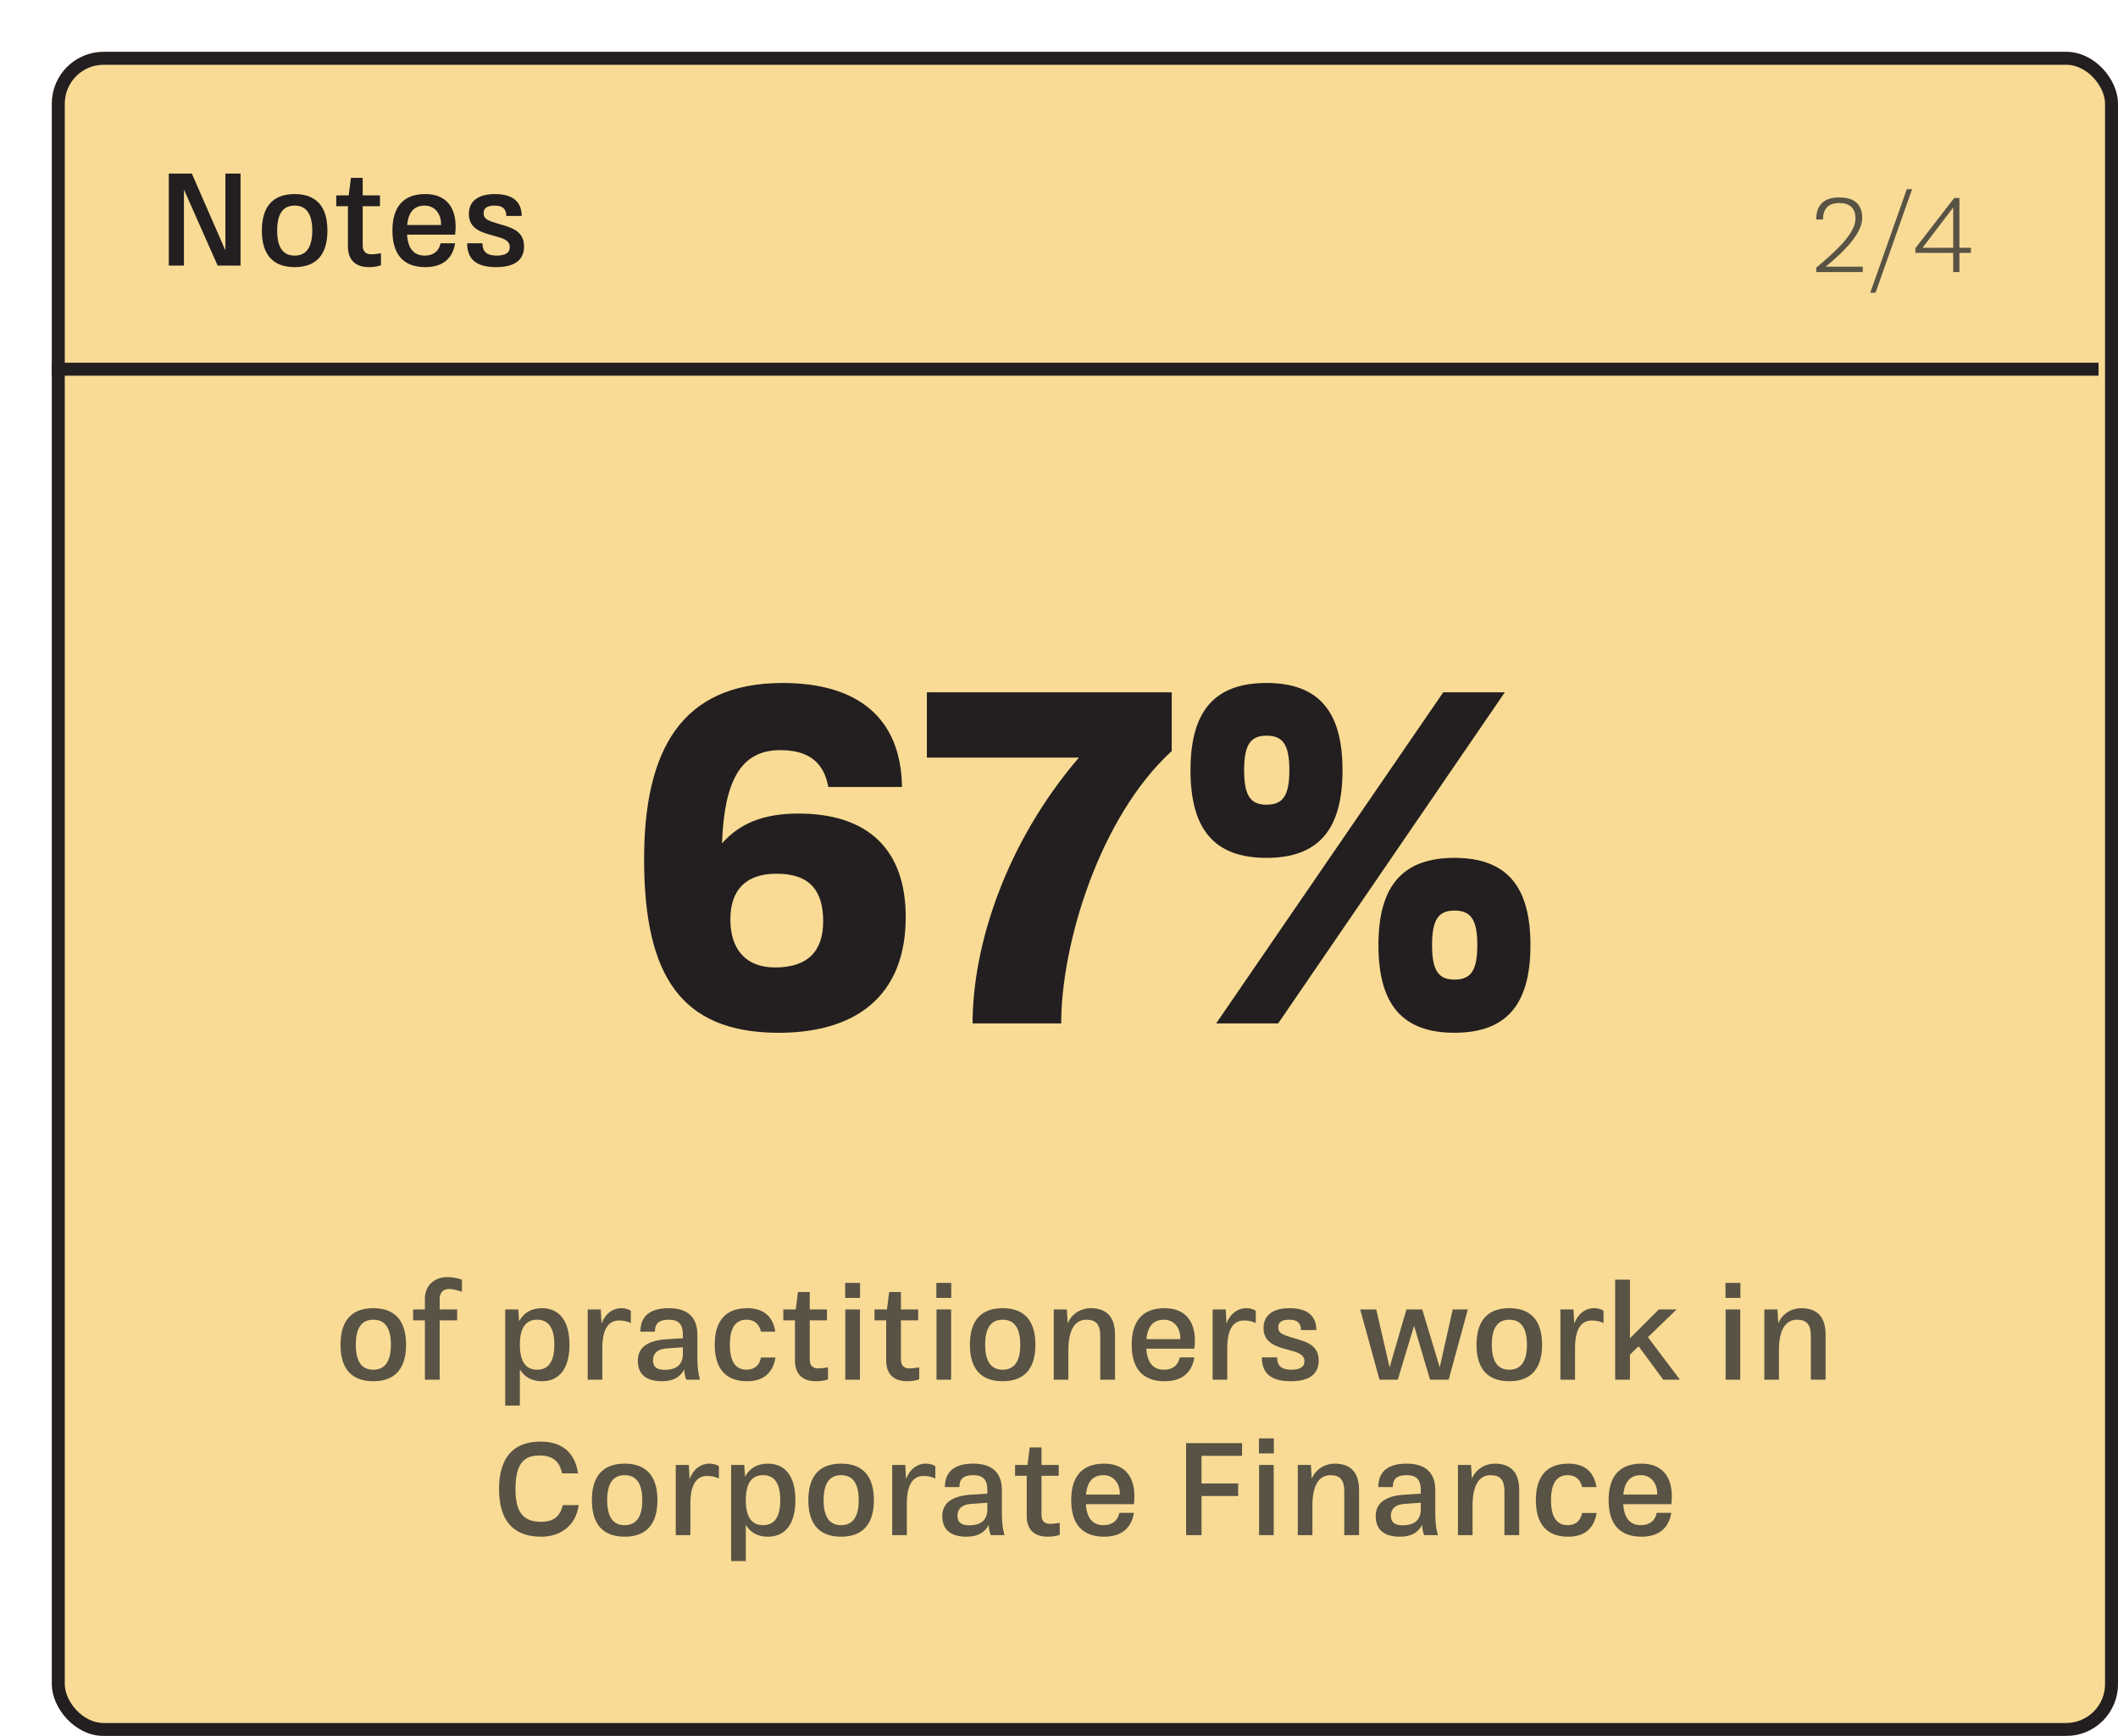 <svg width="327" height="268" viewBox="0 0 327 268" fill="none" xmlns="http://www.w3.org/2000/svg">
<g filter="url(#filter0_d_518_315)">
<rect width="319" height="260" rx="8" fill="#F9DB95"/>
<rect x="1" y="1" width="317" height="258" rx="7" stroke="#231F20" stroke-width="2"/>
<path d="M111.531 151.44C97.347 151.152 91.443 142.872 91.443 124.656C91.443 107.808 97.203 97.44 112.827 97.44C124.347 97.44 131.115 102.768 131.259 113.496H119.883C119.163 109.464 116.571 107.808 112.467 107.808C106.347 107.808 103.827 112.56 103.467 122.208C106.203 119.112 109.875 117.6 115.275 117.6C125.931 117.6 131.835 123.072 131.835 133.584C131.835 145.752 124.131 151.656 111.531 151.44ZM111.675 141.36C116.787 141.36 119.091 138.768 119.091 134.232C119.091 129.552 117.075 126.888 111.891 126.888C107.283 126.888 104.763 129.264 104.763 133.944C104.763 138.48 107.067 141.36 111.675 141.36ZM142.158 150C142.158 137.976 147.27 122.136 158.574 108.96H135.102V98.88H172.902V107.952C161.742 118.176 155.838 137.76 155.838 150H142.158ZM187.537 124.44C179.545 124.44 175.801 120.12 175.801 110.904C175.801 101.76 179.545 97.44 187.537 97.44C195.529 97.44 199.273 101.76 199.273 110.904C199.273 120.12 195.529 124.44 187.537 124.44ZM179.761 150L214.825 98.88H224.329L189.337 150H179.761ZM187.537 116.232C190.057 116.232 191.065 114.864 191.065 110.904C191.065 106.944 190.057 105.576 187.537 105.576C185.089 105.576 184.081 106.944 184.081 110.904C184.081 114.864 185.089 116.232 187.537 116.232ZM216.553 151.44C208.561 151.44 204.817 147.12 204.817 137.904C204.817 128.76 208.561 124.44 216.553 124.44C224.545 124.44 228.289 128.76 228.289 137.904C228.289 147.12 224.545 151.44 216.553 151.44ZM216.553 143.232C219.073 143.232 220.081 141.864 220.081 137.904C220.081 133.944 219.073 132.576 216.553 132.576C214.105 132.576 213.097 133.944 213.097 137.904C213.097 141.864 214.105 143.232 216.553 143.232Z" fill="#231F20"/>
<path d="M49.632 205.24C46.292 205.24 44.572 203.32 44.572 199.6C44.572 195.88 46.292 193.96 49.632 193.96C52.972 193.96 54.692 195.88 54.692 199.6C54.692 203.32 52.972 205.24 49.632 205.24ZM49.632 203.46C51.432 203.46 52.352 202.18 52.352 199.6C52.352 197.02 51.432 195.74 49.632 195.74C47.832 195.74 46.932 197.02 46.932 199.6C46.932 202.18 47.832 203.46 49.632 203.46ZM61.301 191C60.401 191 59.881 191.6 59.881 192.54V194.16H62.581V195.84H59.881V205H57.601V195.84H55.781V194.16H57.601V192.5C57.601 190.5 59.021 189.16 61.081 189.16C61.821 189.16 62.701 189.32 63.321 189.56V191.44C62.621 191.16 61.781 191 61.301 191ZM75.662 193.96C78.402 193.96 79.922 195.98 79.922 199.6C79.922 203.22 78.402 205.24 75.662 205.24C74.122 205.24 72.982 204.6 72.262 203.42V209H70.002V194.16H72.022L72.142 195.98C72.862 194.66 74.042 193.96 75.662 193.96ZM74.922 203.46C76.702 203.46 77.582 202.18 77.582 199.6C77.582 197.02 76.702 195.74 74.922 195.74C73.162 195.74 72.262 197.02 72.262 199.6C72.262 202.18 73.162 203.46 74.922 203.46ZM87.956 193.96C88.496 193.96 89.056 194.12 89.396 194.36V196.26C88.936 196.02 88.296 195.86 87.596 195.86C85.776 195.86 84.996 197.46 84.996 200.12V205H82.736V194.16H84.756L84.876 196.34C85.396 194.88 86.556 193.96 87.956 193.96ZM100.071 205H97.951C97.751 204.48 97.651 203.98 97.631 203.4C97.071 204.6 95.911 205.24 94.231 205.24C91.751 205.24 90.471 204.16 90.471 202.06C90.471 200.06 91.951 198.96 94.831 198.76L97.431 198.6V198.06C97.431 196.44 96.771 195.74 95.251 195.74C93.771 195.74 93.111 196.3 93.111 197.58H90.871C90.871 195.2 92.351 193.96 95.251 193.96C98.171 193.96 99.671 195.36 99.671 198.06V201.66C99.671 202.86 99.771 203.96 100.071 205ZM94.591 203.48C96.471 203.48 97.431 202.66 97.431 201V200L94.891 200.18C93.491 200.26 92.811 200.98 92.811 202C92.811 203 93.391 203.48 94.591 203.48ZM107.346 205.24C104.066 205.24 102.346 203.32 102.346 199.6C102.346 195.88 104.066 193.96 107.366 193.96C109.846 193.96 111.306 195.18 111.706 197.58H109.486C109.226 196.34 108.386 195.74 107.266 195.74C105.546 195.74 104.686 197.02 104.686 199.6C104.686 202.18 105.546 203.46 107.266 203.46C108.426 203.46 109.246 202.84 109.486 201.58H111.726C111.326 204 109.826 205.24 107.346 205.24ZM118.296 203.26C118.736 203.26 119.416 203.18 119.836 203.1V204.94C119.456 205.12 118.676 205.24 117.996 205.24C115.716 205.24 114.736 203.96 114.736 202.04V195.84H112.936V194.16H114.856L115.196 191.46H117.016V194.16H119.676V195.84H117.016V201.9C117.016 202.74 117.436 203.26 118.296 203.26ZM122.484 192.38V190.06H124.784V192.38H122.484ZM122.504 205V194.16H124.764V205H122.504ZM132.378 203.26C132.818 203.26 133.498 203.18 133.918 203.1V204.94C133.538 205.12 132.758 205.24 132.078 205.24C129.798 205.24 128.818 203.96 128.818 202.04V195.84H127.018V194.16H128.938L129.278 191.46H131.098V194.16H133.758V195.84H131.098V201.9C131.098 202.74 131.518 203.26 132.378 203.26ZM136.566 192.38V190.06H138.866V192.38H136.566ZM136.586 205V194.16H138.846V205H136.586ZM146.8 205.24C143.46 205.24 141.74 203.32 141.74 199.6C141.74 195.88 143.46 193.96 146.8 193.96C150.14 193.96 151.86 195.88 151.86 199.6C151.86 203.32 150.14 205.24 146.8 205.24ZM146.8 203.46C148.6 203.46 149.52 202.18 149.52 199.6C149.52 197.02 148.6 195.74 146.8 195.74C145 195.74 144.1 197.02 144.1 199.6C144.1 202.18 145 203.46 146.8 203.46ZM160.369 193.96C162.869 193.96 164.149 195.32 164.149 198.06V205H161.869V198.24C161.869 196.5 161.229 195.74 159.749 195.74C157.869 195.74 156.949 197.44 156.949 200.44V205H154.689V194.16H156.709L156.849 196.3C157.449 194.78 158.949 193.96 160.369 193.96ZM176.481 198.98C176.481 199.4 176.461 199.8 176.401 200.22H168.981C169.121 202.38 170.041 203.46 171.701 203.46C173.021 203.46 173.881 202.82 174.161 201.56H176.401C176.001 203.98 174.421 205.24 171.801 205.24C168.461 205.24 166.721 203.32 166.721 199.6C166.721 195.88 168.461 193.96 171.801 193.96C175.001 193.96 176.481 196 176.481 198.98ZM171.701 195.74C170.081 195.74 169.181 196.74 169.001 198.74H174.221C174.301 197.16 173.361 195.74 171.701 195.74ZM184.44 193.96C184.98 193.96 185.54 194.12 185.88 194.36V196.26C185.42 196.02 184.78 195.86 184.08 195.86C182.26 195.86 181.48 197.46 181.48 200.12V205H179.22V194.16H181.24L181.36 196.34C181.88 194.88 183.04 193.96 184.44 193.96ZM191.275 205.24C188.235 205.24 186.815 204.02 186.815 201.56H189.175C189.175 202.84 189.835 203.46 191.375 203.46C192.715 203.46 193.395 203.02 193.395 202.16C193.395 201.06 192.355 200.78 190.715 200.34C188.995 199.88 187.075 199.28 187.075 197.04C187.075 195.04 188.535 193.96 191.115 193.96C193.855 193.96 195.235 195.16 195.235 197.34H192.855C192.855 196.3 192.355 195.74 191.055 195.74C189.935 195.74 189.355 196.1 189.355 196.9C189.355 197.86 190.015 198.06 191.875 198.62C193.655 199.12 195.595 199.66 195.595 202.04C195.595 204.14 194.155 205.24 191.275 205.24ZM204.983 205L202.003 194.16H204.483L206.543 203.1L209.143 194.16H211.583L214.283 203.1L216.283 194.16H218.623L215.663 205H212.783L210.323 196.68L207.803 205H204.983ZM225.023 205.24C221.683 205.24 219.963 203.32 219.963 199.6C219.963 195.88 221.683 193.96 225.023 193.96C228.363 193.96 230.083 195.88 230.083 199.6C230.083 203.32 228.363 205.24 225.023 205.24ZM225.023 203.46C226.823 203.46 227.743 202.18 227.743 199.6C227.743 197.02 226.823 195.74 225.023 195.74C223.223 195.74 222.323 197.02 222.323 199.6C222.323 202.18 223.223 203.46 225.023 203.46ZM238.132 193.96C238.672 193.96 239.232 194.12 239.572 194.36V196.26C239.112 196.02 238.472 195.86 237.772 195.86C235.952 195.86 235.172 197.46 235.172 200.12V205H232.912V194.16H234.932L235.052 196.34C235.572 194.88 236.732 193.96 238.132 193.96ZM248.786 205L244.986 199.84L243.646 201.14V205H241.366V189.56H243.646V198.62L248.106 194.16H250.846L246.426 198.44L251.366 205H248.786ZM258.401 192.38V190.06H260.701V192.38H258.401ZM258.421 205V194.16H260.681V205H258.421ZM270.076 193.96C272.576 193.96 273.856 195.32 273.856 198.06V205H271.576V198.24C271.576 196.5 270.936 195.74 269.456 195.74C267.576 195.74 266.656 197.44 266.656 200.44V205H264.396V194.16H266.416L266.556 196.3C267.156 194.78 268.656 193.96 270.076 193.96ZM75.547 229.24C71.247 229.24 69.047 226.74 69.047 221.9C69.047 217.06 71.227 214.56 75.447 214.56C78.787 214.56 80.767 216.24 81.247 219.46H78.787C78.347 217.52 77.287 216.7 75.247 216.7C72.687 216.7 71.587 218.26 71.587 221.9C71.587 225.42 72.747 226.94 75.527 226.94C77.427 226.94 78.467 226.16 78.887 224.36H81.347C80.907 227.56 78.527 229.24 75.547 229.24ZM88.441 229.24C85.101 229.24 83.381 227.32 83.381 223.6C83.381 219.88 85.101 217.96 88.441 217.96C91.781 217.96 93.501 219.88 93.501 223.6C93.501 227.32 91.781 229.24 88.441 229.24ZM88.441 227.46C90.241 227.46 91.161 226.18 91.161 223.6C91.161 221.02 90.241 219.74 88.441 219.74C86.641 219.74 85.741 221.02 85.741 223.6C85.741 226.18 86.641 227.46 88.441 227.46ZM101.55 217.96C102.09 217.96 102.65 218.12 102.99 218.36V220.26C102.53 220.02 101.89 219.86 101.19 219.86C99.37 219.86 98.59 221.46 98.59 224.12V229H96.33V218.16H98.35L98.47 220.34C98.99 218.88 100.15 217.96 101.55 217.96ZM110.544 217.96C113.284 217.96 114.804 219.98 114.804 223.6C114.804 227.22 113.284 229.24 110.544 229.24C109.004 229.24 107.864 228.6 107.144 227.42V233H104.884V218.16H106.904L107.024 219.98C107.744 218.66 108.924 217.96 110.544 217.96ZM109.804 227.46C111.584 227.46 112.464 226.18 112.464 223.6C112.464 221.02 111.584 219.74 109.804 219.74C108.044 219.74 107.144 221.02 107.144 223.6C107.144 226.18 108.044 227.46 109.804 227.46ZM121.859 229.24C118.519 229.24 116.799 227.32 116.799 223.6C116.799 219.88 118.519 217.96 121.859 217.96C125.199 217.96 126.919 219.88 126.919 223.6C126.919 227.32 125.199 229.24 121.859 229.24ZM121.859 227.46C123.659 227.46 124.579 226.18 124.579 223.6C124.579 221.02 123.659 219.74 121.859 219.74C120.059 219.74 119.159 221.02 119.159 223.6C119.159 226.18 120.059 227.46 121.859 227.46ZM134.968 217.96C135.508 217.96 136.068 218.12 136.408 218.36V220.26C135.948 220.02 135.308 219.86 134.608 219.86C132.788 219.86 132.008 221.46 132.008 224.12V229H129.748V218.16H131.768L131.888 220.34C132.408 218.88 133.568 217.96 134.968 217.96ZM147.082 229H144.962C144.762 228.48 144.662 227.98 144.642 227.4C144.082 228.6 142.922 229.24 141.242 229.24C138.762 229.24 137.482 228.16 137.482 226.06C137.482 224.06 138.962 222.96 141.842 222.76L144.442 222.6V222.06C144.442 220.44 143.782 219.74 142.262 219.74C140.782 219.74 140.122 220.3 140.122 221.58H137.882C137.882 219.2 139.362 217.96 142.262 217.96C145.182 217.96 146.682 219.36 146.682 222.06V225.66C146.682 226.86 146.782 227.96 147.082 229ZM141.602 227.48C143.482 227.48 144.442 226.66 144.442 225V224L141.902 224.18C140.502 224.26 139.822 224.98 139.822 226C139.822 227 140.402 227.48 141.602 227.48ZM154.077 227.26C154.517 227.26 155.197 227.18 155.617 227.1V228.94C155.237 229.12 154.457 229.24 153.777 229.24C151.497 229.24 150.517 227.96 150.517 226.04V219.84H148.717V218.16H150.637L150.977 215.46H152.797V218.16H155.457V219.84H152.797V225.9C152.797 226.74 153.217 227.26 154.077 227.26ZM167.145 222.98C167.145 223.4 167.125 223.8 167.065 224.22H159.645C159.785 226.38 160.705 227.46 162.365 227.46C163.685 227.46 164.545 226.82 164.825 225.56H167.065C166.665 227.98 165.085 229.24 162.465 229.24C159.125 229.24 157.385 227.32 157.385 223.6C157.385 219.88 159.125 217.96 162.465 217.96C165.665 217.96 167.145 220 167.145 222.98ZM162.365 219.74C160.745 219.74 159.845 220.74 159.665 222.74H164.885C164.965 221.16 164.025 219.74 162.365 219.74ZM183.764 216.76H177.504V221.02H183.164V222.96H177.504V229H175.124V214.8H183.764V216.76ZM186.37 216.38V214.06H188.67V216.38H186.37ZM186.39 229V218.16H188.65V229H186.39ZM198.045 217.96C200.545 217.96 201.825 219.32 201.825 222.06V229H199.545V222.24C199.545 220.5 198.905 219.74 197.425 219.74C195.545 219.74 194.625 221.44 194.625 224.44V229H192.365V218.16H194.385L194.525 220.3C195.125 218.78 196.625 217.96 198.045 217.96ZM213.996 229H211.876C211.676 228.48 211.576 227.98 211.556 227.4C210.996 228.6 209.836 229.24 208.156 229.24C205.676 229.24 204.396 228.16 204.396 226.06C204.396 224.06 205.876 222.96 208.756 222.76L211.356 222.6V222.06C211.356 220.44 210.696 219.74 209.176 219.74C207.696 219.74 207.036 220.3 207.036 221.58H204.796C204.796 219.2 206.276 217.96 209.176 217.96C212.096 217.96 213.596 219.36 213.596 222.06V225.66C213.596 226.86 213.696 227.96 213.996 229ZM208.516 227.48C210.396 227.48 211.356 226.66 211.356 225V224L208.816 224.18C207.416 224.26 206.736 224.98 206.736 226C206.736 227 207.316 227.48 208.516 227.48ZM222.771 217.96C225.271 217.96 226.551 219.32 226.551 222.06V229H224.271V222.24C224.271 220.5 223.631 219.74 222.151 219.74C220.271 219.74 219.351 221.44 219.351 224.44V229H217.091V218.16H219.111L219.251 220.3C219.851 218.78 221.351 217.96 222.771 217.96ZM234.123 229.24C230.843 229.24 229.123 227.32 229.123 223.6C229.123 219.88 230.843 217.96 234.143 217.96C236.623 217.96 238.083 219.18 238.483 221.58H236.263C236.003 220.34 235.163 219.74 234.043 219.74C232.323 219.74 231.463 221.02 231.463 223.6C231.463 226.18 232.323 227.46 234.043 227.46C235.203 227.46 236.023 226.84 236.263 225.58H238.503C238.103 228 236.603 229.24 234.123 229.24ZM250.114 222.98C250.114 223.4 250.094 223.8 250.034 224.22H242.614C242.754 226.38 243.674 227.46 245.334 227.46C246.654 227.46 247.514 226.82 247.794 225.56H250.034C249.634 227.98 248.054 229.24 245.434 229.24C242.094 229.24 240.354 227.32 240.354 223.6C240.354 219.88 242.094 217.96 245.434 217.96C248.634 217.96 250.114 220 250.114 222.98ZM245.334 219.74C243.714 219.74 242.814 220.74 242.634 222.74H247.854C247.934 221.16 246.994 219.74 245.334 219.74Z" fill="#1B1F26" fill-opacity="0.72"/>
<path d="M273.86 33.168H279.588V34H272.404V33.328C275.796 30.496 278.468 27.936 278.468 25.728C278.468 24.144 277.604 23.344 275.956 23.344C274.308 23.344 273.46 24.208 273.46 25.888H272.404C272.404 23.648 273.604 22.48 275.956 22.48C278.308 22.48 279.508 23.552 279.508 25.648C279.508 27.904 276.996 30.624 273.86 33.168ZM280.748 37.2L286.396 21.2H287.212L281.564 37.2H280.748ZM293.557 34V31.04H287.717V30.32L293.717 22.56H294.517V30.256H296.293V31.04H294.517V34H293.557ZM288.821 30.256H293.557V24.032L288.821 30.256Z" fill="#1B1F26" fill-opacity="0.72"/>
<path d="M18.06 33V18.8H21.62L26.8 30.66V18.8H29.14V33H25.6L20.4 21.26V33H18.06ZM37.49 33.24C34.15 33.24 32.43 31.32 32.43 27.6C32.43 23.88 34.15 21.96 37.49 21.96C40.83 21.96 42.55 23.88 42.55 27.6C42.55 31.32 40.83 33.24 37.49 33.24ZM37.49 31.46C39.29 31.46 40.21 30.18 40.21 27.6C40.21 25.02 39.29 23.74 37.49 23.74C35.69 23.74 34.79 25.02 34.79 27.6C34.79 30.18 35.69 31.46 37.49 31.46ZM49.279 31.26C49.719 31.26 50.399 31.18 50.819 31.1V32.94C50.439 33.12 49.659 33.24 48.979 33.24C46.699 33.24 45.719 31.96 45.719 30.04V23.84H43.919V22.16H45.839L46.179 19.46H47.999V22.16H50.659V23.84H47.999V29.9C47.999 30.74 48.419 31.26 49.279 31.26ZM62.346 26.98C62.346 27.4 62.326 27.8 62.266 28.22H54.846C54.986 30.38 55.906 31.46 57.566 31.46C58.886 31.46 59.746 30.82 60.026 29.56H62.266C61.866 31.98 60.286 33.24 57.666 33.24C54.326 33.24 52.586 31.32 52.586 27.6C52.586 23.88 54.326 21.96 57.666 21.96C60.866 21.96 62.346 24 62.346 26.98ZM57.566 23.74C55.946 23.74 55.046 24.74 54.866 26.74H60.086C60.166 25.16 59.226 23.74 57.566 23.74ZM68.586 33.24C65.546 33.24 64.126 32.02 64.126 29.56H66.486C66.486 30.84 67.146 31.46 68.686 31.46C70.026 31.46 70.706 31.02 70.706 30.16C70.706 29.06 69.666 28.78 68.026 28.34C66.306 27.88 64.386 27.28 64.386 25.04C64.386 23.04 65.846 21.96 68.426 21.96C71.166 21.96 72.546 23.16 72.546 25.34H70.166C70.166 24.3 69.666 23.74 68.366 23.74C67.246 23.74 66.666 24.1 66.666 24.9C66.666 25.86 67.326 26.06 69.186 26.62C70.966 27.12 72.906 27.66 72.906 30.04C72.906 32.14 71.466 33.24 68.586 33.24Z" fill="#231F20"/>
<rect y="48" width="316" height="2" fill="#231F20"/>
</g>
<defs>
<filter id="filter0_d_518_315" x="0" y="0" width="327" height="268" filterUnits="userSpaceOnUse" color-interpolation-filters="sRGB">
<feFlood flood-opacity="0" result="BackgroundImageFix"/>
<feColorMatrix in="SourceAlpha" type="matrix" values="0 0 0 0 0 0 0 0 0 0 0 0 0 0 0 0 0 0 127 0" result="hardAlpha"/>
<feOffset dx="8" dy="8"/>
<feComposite in2="hardAlpha" operator="out"/>
<feColorMatrix type="matrix" values="0 0 0 0 0.137 0 0 0 0 0.122 0 0 0 0 0.125 0 0 0 1 0"/>
<feBlend mode="normal" in2="BackgroundImageFix" result="effect1_dropShadow_518_315"/>
<feBlend mode="normal" in="SourceGraphic" in2="effect1_dropShadow_518_315" result="shape"/>
</filter>
</defs>
</svg>
